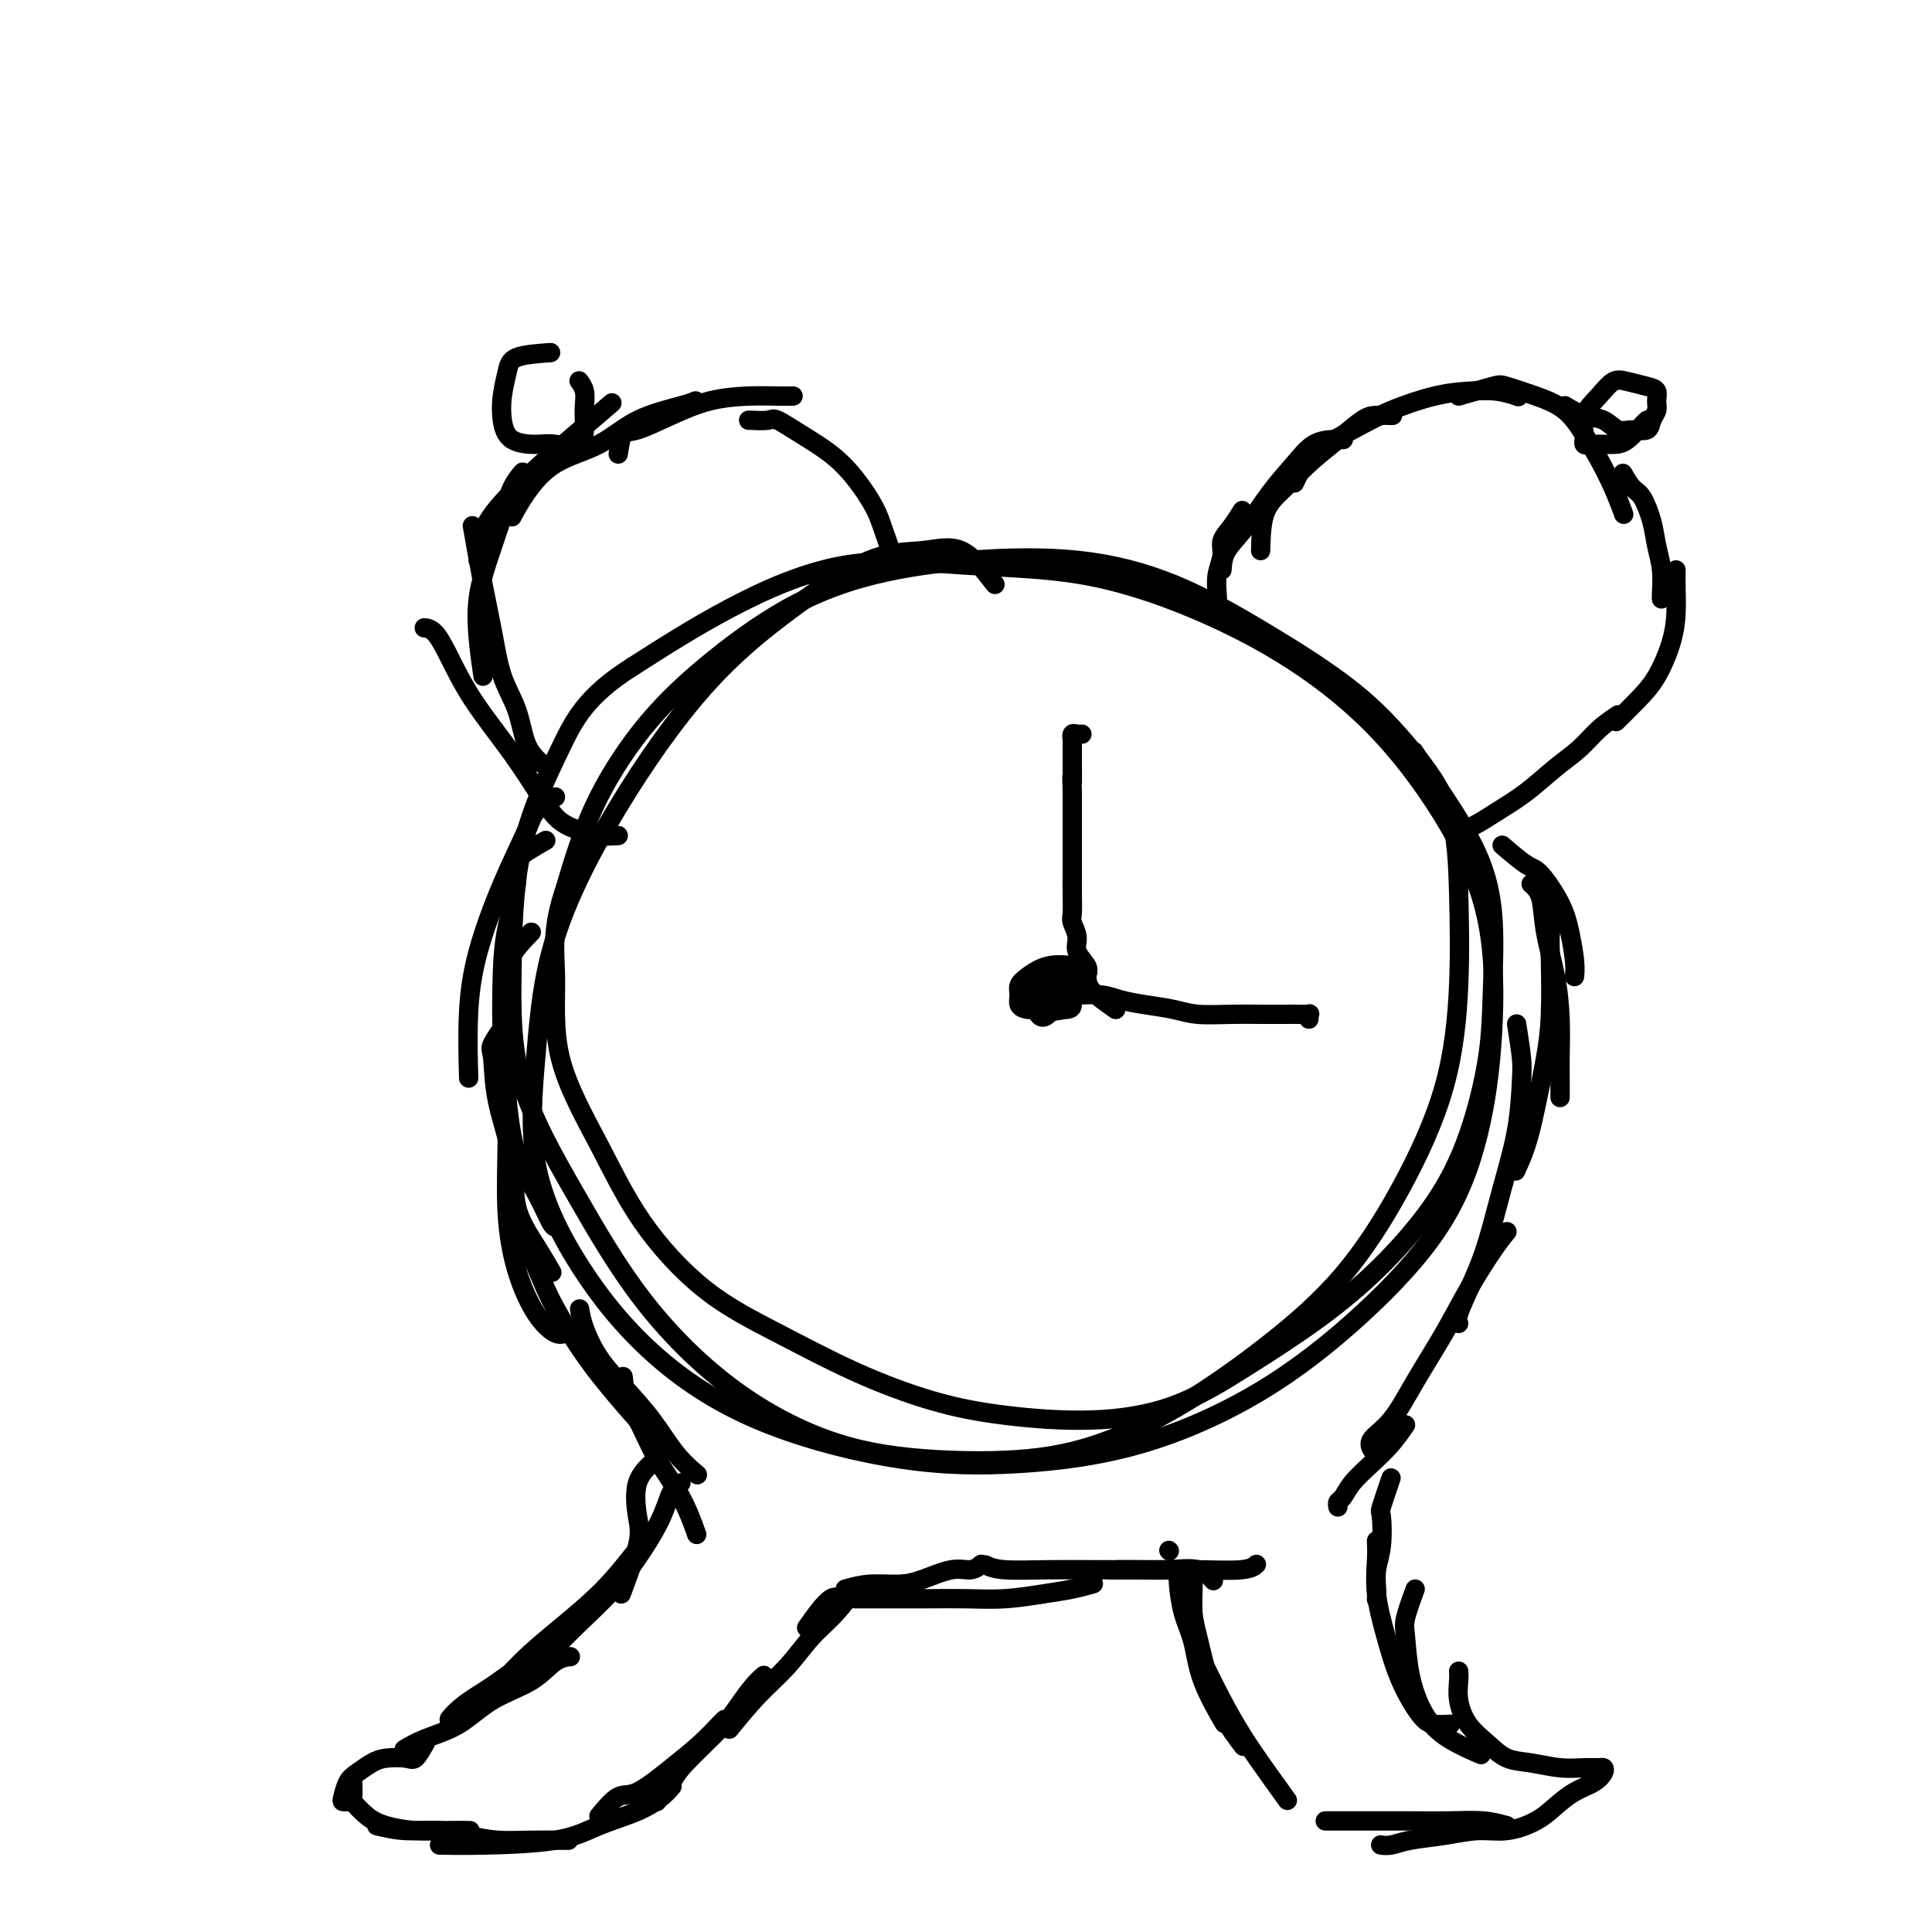 <svg viewBox='0 0 400 400' version='1.1' xmlns='http://www.w3.org/2000/svg' xmlns:xlink='http://www.w3.org/1999/xlink'><g fill='none' stroke='#000000' stroke-width='4' stroke-linecap='round' stroke-linejoin='round'><path d='M206,121c-2.287,-2.955 -4.574,-5.911 -7,-7c-2.426,-1.089 -4.992,-0.312 -8,0c-3.008,0.312 -6.458,0.158 -11,2c-4.542,1.842 -10.175,5.681 -16,10c-5.825,4.319 -11.840,9.117 -18,16c-6.160,6.883 -12.465,15.851 -18,25c-5.535,9.149 -10.301,18.478 -13,27c-2.699,8.522 -3.331,16.237 -4,24c-0.669,7.763 -1.377,15.576 0,23c1.377,7.424 4.838,14.461 9,21c4.162,6.539 9.027,12.582 15,18c5.973,5.418 13.056,10.211 22,14c8.944,3.789 19.749,6.574 29,8c9.251,1.426 16.948,1.493 25,1c8.052,-0.493 16.461,-1.546 25,-4c8.539,-2.454 17.209,-6.311 25,-11c7.791,-4.689 14.702,-10.212 21,-16c6.298,-5.788 11.983,-11.840 16,-18c4.017,-6.160 6.365,-12.426 8,-19c1.635,-6.574 2.555,-13.454 3,-21c0.445,-7.546 0.413,-15.758 -1,-23c-1.413,-7.242 -4.207,-13.513 -8,-20c-3.793,-6.487 -8.585,-13.190 -14,-19c-5.415,-5.810 -11.454,-10.726 -18,-15c-6.546,-4.274 -13.599,-7.905 -21,-11c-7.401,-3.095 -15.149,-5.652 -23,-7c-7.851,-1.348 -15.805,-1.485 -24,-2c-8.195,-0.515 -16.629,-1.408 -25,0c-8.371,1.408 -16.677,5.117 -24,9c-7.323,3.883 -13.661,7.942 -20,12'/><path d='M131,138c-9.750,6.152 -12.126,11.033 -15,17c-2.874,5.967 -6.245,13.021 -8,21c-1.755,7.979 -1.894,16.885 -2,25c-0.106,8.115 -0.179,15.441 2,23c2.179,7.559 6.612,15.353 11,23c4.388,7.647 8.732,15.148 14,22c5.268,6.852 11.458,13.056 18,18c6.542,4.944 13.434,8.628 20,11c6.566,2.372 12.805,3.431 20,4c7.195,0.569 15.347,0.646 22,0c6.653,-0.646 11.808,-2.017 17,-4c5.192,-1.983 10.420,-4.578 16,-8c5.580,-3.422 11.513,-7.669 17,-12c5.487,-4.331 10.528,-8.744 15,-14c4.472,-5.256 8.373,-11.356 12,-18c3.627,-6.644 6.978,-13.833 9,-21c2.022,-7.167 2.714,-14.313 3,-21c0.286,-6.687 0.165,-12.917 0,-19c-0.165,-6.083 -0.372,-12.019 -2,-17c-1.628,-4.981 -4.675,-9.006 -8,-13c-3.325,-3.994 -6.928,-7.958 -12,-12c-5.072,-4.042 -11.611,-8.162 -18,-12c-6.389,-3.838 -12.626,-7.393 -19,-10c-6.374,-2.607 -12.885,-4.264 -20,-5c-7.115,-0.736 -14.836,-0.550 -22,0c-7.164,0.550 -13.773,1.465 -20,3c-6.227,1.535 -12.072,3.690 -18,7c-5.928,3.310 -11.940,7.774 -17,12c-5.060,4.226 -9.170,8.215 -13,13c-3.830,4.785 -7.380,10.367 -10,16c-2.620,5.633 -4.310,11.316 -6,17'/><path d='M117,184c-2.886,8.387 -2.103,12.856 -2,18c0.103,5.144 -0.476,10.964 1,17c1.476,6.036 5.006,12.290 8,18c2.994,5.710 5.453,10.877 9,16c3.547,5.123 8.183,10.202 13,14c4.817,3.798 9.817,6.315 15,9c5.183,2.685 10.550,5.537 16,8c5.450,2.463 10.982,4.536 16,6c5.018,1.464 9.523,2.318 15,3c5.477,0.682 11.927,1.192 18,1c6.073,-0.192 11.771,-1.088 17,-3c5.229,-1.912 9.991,-4.842 15,-8c5.009,-3.158 10.267,-6.545 15,-10c4.733,-3.455 8.942,-6.978 13,-11c4.058,-4.022 7.965,-8.541 11,-13c3.035,-4.459 5.197,-8.857 7,-14c1.803,-5.143 3.245,-11.032 4,-16c0.755,-4.968 0.822,-9.017 1,-14c0.178,-4.983 0.468,-10.902 0,-16c-0.468,-5.098 -1.692,-9.377 -4,-14c-2.308,-4.623 -5.698,-9.591 -8,-13c-2.302,-3.409 -3.515,-5.260 -4,-6c-0.485,-0.740 -0.243,-0.370 0,0'/><path d='M128,173c-1.871,0.079 -3.743,0.158 -5,0c-1.257,-0.158 -1.900,-0.552 -3,-1c-1.100,-0.448 -2.657,-0.951 -4,-2c-1.343,-1.049 -2.470,-2.645 -4,-5c-1.530,-2.355 -3.461,-5.468 -6,-9c-2.539,-3.532 -5.686,-7.482 -8,-11c-2.314,-3.518 -3.796,-6.603 -5,-9c-1.204,-2.397 -2.132,-4.107 -3,-5c-0.868,-0.893 -1.677,-0.969 -2,-1c-0.323,-0.031 -0.162,-0.015 0,0'/><path d='M112,158c-1.119,-1.053 -2.239,-2.105 -3,-4c-0.761,-1.895 -1.164,-4.632 -2,-7c-0.836,-2.368 -2.105,-4.367 -3,-7c-0.895,-2.633 -1.415,-5.902 -2,-9c-0.585,-3.098 -1.234,-6.026 -2,-10c-0.766,-3.974 -1.647,-8.992 -2,-11c-0.353,-2.008 -0.176,-1.004 0,0'/><path d='M100,140c-0.383,-2.656 -0.766,-5.312 -1,-8c-0.234,-2.688 -0.318,-5.407 0,-8c0.318,-2.593 1.038,-5.059 2,-8c0.962,-2.941 2.165,-6.355 3,-9c0.835,-2.645 1.302,-4.520 2,-6c0.698,-1.480 1.628,-2.566 2,-3c0.372,-0.434 0.186,-0.217 0,0'/><path d='M99,116c0.132,-2.025 0.264,-4.050 1,-6c0.736,-1.950 2.076,-3.826 4,-6c1.924,-2.174 4.433,-4.644 7,-7c2.567,-2.356 5.191,-4.596 8,-7c2.809,-2.404 5.803,-4.973 7,-6c1.197,-1.027 0.599,-0.514 0,0'/><path d='M106,107c0.814,-1.520 1.629,-3.041 3,-5c1.371,-1.959 3.299,-4.357 6,-6c2.701,-1.643 6.174,-2.531 9,-4c2.826,-1.469 5.005,-3.517 8,-5c2.995,-1.483 6.806,-2.399 9,-3c2.194,-0.601 2.770,-0.886 3,-1c0.230,-0.114 0.115,-0.057 0,0'/><path d='M128,94c0.245,-1.646 0.489,-3.292 1,-4c0.511,-0.708 1.287,-0.477 3,-1c1.713,-0.523 4.361,-1.800 7,-3c2.639,-1.200 5.268,-2.321 8,-3c2.732,-0.679 5.567,-0.914 8,-1c2.433,-0.086 4.463,-0.023 6,0c1.537,0.023 2.582,0.007 3,0c0.418,-0.007 0.209,-0.003 0,0'/><path d='M155,87c1.576,0.066 3.152,0.133 4,0c0.848,-0.133 0.969,-0.465 2,0c1.031,0.465 2.972,1.728 5,3c2.028,1.272 4.145,2.554 6,4c1.855,1.446 3.450,3.057 5,5c1.550,1.943 3.056,4.220 4,6c0.944,1.780 1.325,3.065 2,5c0.675,1.935 1.643,4.521 2,6c0.357,1.479 0.102,1.851 0,2c-0.102,0.149 -0.051,0.074 0,0'/><path d='M114,73c-2.761,0.202 -5.521,0.404 -7,1c-1.479,0.596 -1.676,1.586 -2,3c-0.324,1.414 -0.774,3.253 -1,5c-0.226,1.747 -0.229,3.401 0,5c0.229,1.599 0.688,3.144 2,4c1.312,0.856 3.476,1.023 5,1c1.524,-0.023 2.409,-0.236 4,0c1.591,0.236 3.887,0.921 5,0c1.113,-0.921 1.044,-3.448 1,-5c-0.044,-1.552 -0.063,-2.127 0,-3c0.063,-0.873 0.209,-2.043 0,-3c-0.209,-0.957 -0.774,-1.702 -1,-2c-0.226,-0.298 -0.113,-0.149 0,0'/><path d='M252,126c0.034,-0.917 0.067,-1.834 0,-3c-0.067,-1.166 -0.235,-2.583 0,-4c0.235,-1.417 0.872,-2.836 1,-4c0.128,-1.164 -0.254,-2.075 0,-3c0.254,-0.925 1.145,-1.864 2,-3c0.855,-1.136 1.673,-2.467 2,-3c0.327,-0.533 0.164,-0.266 0,0'/><path d='M253,118c0.087,-1.296 0.175,-2.592 1,-4c0.825,-1.408 2.388,-2.927 4,-5c1.612,-2.073 3.273,-4.699 5,-7c1.727,-2.301 3.521,-4.277 5,-6c1.479,-1.723 2.644,-3.194 4,-4c1.356,-0.806 2.904,-0.948 4,-1c1.096,-0.052 1.742,-0.015 2,0c0.258,0.015 0.129,0.007 0,0'/><path d='M261,114c0.082,-2.934 0.164,-5.868 1,-8c0.836,-2.132 2.425,-3.461 4,-5c1.575,-1.539 3.137,-3.288 5,-5c1.863,-1.712 4.027,-3.387 6,-5c1.973,-1.613 3.756,-3.164 5,-4c1.244,-0.836 1.950,-0.956 3,-1c1.050,-0.044 2.443,-0.013 3,0c0.557,0.013 0.279,0.006 0,0'/><path d='M268,100c0.967,-2.069 1.933,-4.137 4,-6c2.067,-1.863 5.234,-3.519 8,-5c2.766,-1.481 5.130,-2.785 8,-4c2.870,-1.215 6.244,-2.339 9,-3c2.756,-0.661 4.893,-0.858 7,-1c2.107,-0.142 4.183,-0.231 6,0c1.817,0.231 3.376,0.780 4,1c0.624,0.220 0.312,0.110 0,0'/><path d='M302,82c2.759,-0.800 5.519,-1.601 7,-2c1.481,-0.399 1.684,-0.398 3,0c1.316,0.398 3.745,1.192 6,2c2.255,0.808 4.335,1.629 6,3c1.665,1.371 2.916,3.293 4,5c1.084,1.707 2.002,3.200 3,5c0.998,1.800 2.076,3.908 3,6c0.924,2.092 1.692,4.169 2,5c0.308,0.831 0.154,0.415 0,0'/><path d='M336,98c0.674,1.161 1.347,2.321 2,3c0.653,0.679 1.285,0.875 2,2c0.715,1.125 1.512,3.177 2,5c0.488,1.823 0.667,3.417 1,5c0.333,1.583 0.821,3.156 1,5c0.179,1.844 0.048,3.958 0,5c-0.048,1.042 -0.014,1.012 0,1c0.014,-0.012 0.007,-0.006 0,0'/><path d='M347,118c-0.012,1.258 -0.025,2.516 0,4c0.025,1.484 0.087,3.193 0,5c-0.087,1.807 -0.322,3.711 -1,6c-0.678,2.289 -1.800,4.964 -3,7c-1.200,2.036 -2.477,3.433 -4,5c-1.523,1.567 -3.292,3.305 -4,4c-0.708,0.695 -0.354,0.348 0,0'/><path d='M335,148c-1.351,0.903 -2.702,1.806 -4,3c-1.298,1.194 -2.542,2.680 -4,4c-1.458,1.320 -3.130,2.473 -5,4c-1.870,1.527 -3.938,3.429 -6,5c-2.063,1.571 -4.120,2.813 -6,4c-1.880,1.187 -3.583,2.320 -5,3c-1.417,0.680 -2.548,0.909 -3,1c-0.452,0.091 -0.226,0.046 0,0'/><path d='M324,84c1.310,0.794 2.621,1.587 4,2c1.379,0.413 2.827,0.444 4,1c1.173,0.556 2.069,1.635 3,2c0.931,0.365 1.895,0.015 3,0c1.105,-0.015 2.350,0.305 3,0c0.650,-0.305 0.706,-1.233 1,-2c0.294,-0.767 0.826,-1.371 1,-2c0.174,-0.629 -0.011,-1.281 0,-2c0.011,-0.719 0.219,-1.505 0,-2c-0.219,-0.495 -0.865,-0.699 -2,-1c-1.135,-0.301 -2.759,-0.698 -4,-1c-1.241,-0.302 -2.099,-0.508 -3,0c-0.901,0.508 -1.845,1.730 -3,3c-1.155,1.270 -2.521,2.589 -3,4c-0.479,1.411 -0.071,2.913 0,4c0.071,1.087 -0.195,1.759 0,2c0.195,0.241 0.851,0.050 2,0c1.149,-0.050 2.791,0.039 4,0c1.209,-0.039 1.984,-0.206 3,-1c1.016,-0.794 2.274,-2.214 3,-3c0.726,-0.786 0.922,-0.939 1,-1c0.078,-0.061 0.039,-0.031 0,0'/><path d='M115,165c-1.580,1.056 -3.159,2.113 -4,3c-0.841,0.887 -0.943,1.606 -2,4c-1.057,2.394 -3.068,6.465 -5,11c-1.932,4.535 -3.786,9.535 -5,14c-1.214,4.465 -1.788,8.394 -2,13c-0.212,4.606 -0.060,9.887 0,12c0.060,2.113 0.030,1.056 0,0'/><path d='M113,174c-2.589,1.482 -5.178,2.964 -6,4c-0.822,1.036 0.122,1.627 0,4c-0.122,2.373 -1.310,6.530 -2,10c-0.690,3.470 -0.880,6.253 -1,10c-0.120,3.747 -0.169,8.458 0,13c0.169,4.542 0.557,8.916 1,13c0.443,4.084 0.942,7.879 2,11c1.058,3.121 2.675,5.569 4,8c1.325,2.431 2.357,4.847 3,6c0.643,1.153 0.898,1.044 1,1c0.102,-0.044 0.051,-0.022 0,0'/><path d='M106,210c-1.684,2.390 -3.369,4.779 -4,6c-0.631,1.221 -0.210,1.273 0,3c0.210,1.727 0.207,5.129 1,9c0.793,3.871 2.381,8.211 3,12c0.619,3.789 0.269,7.026 1,10c0.731,2.974 2.543,5.685 4,8c1.457,2.315 2.559,4.233 3,5c0.441,0.767 0.220,0.384 0,0'/><path d='M110,193c-2.114,2.170 -4.228,4.340 -5,7c-0.772,2.660 -0.202,5.811 0,10c0.202,4.189 0.038,9.418 0,14c-0.038,4.582 0.052,8.517 0,13c-0.052,4.483 -0.246,9.513 0,14c0.246,4.487 0.931,8.432 2,12c1.069,3.568 2.521,6.760 4,9c1.479,2.240 2.984,3.528 4,4c1.016,0.472 1.543,0.127 2,0c0.457,-0.127 0.845,-0.036 1,0c0.155,0.036 0.078,0.018 0,0'/><path d='M106,239c0.099,1.539 0.199,3.077 0,5c-0.199,1.923 -0.695,4.230 0,7c0.695,2.770 2.582,6.004 4,9c1.418,2.996 2.366,5.755 4,9c1.634,3.245 3.954,6.974 6,10c2.046,3.026 3.816,5.347 6,8c2.184,2.653 4.780,5.637 6,7c1.220,1.363 1.063,1.104 1,1c-0.063,-0.104 -0.031,-0.052 0,0'/><path d='M120,271c0.194,1.149 0.389,2.298 1,4c0.611,1.702 1.639,3.956 3,6c1.361,2.044 3.055,3.879 5,6c1.945,2.121 4.140,4.527 6,7c1.860,2.473 3.385,5.012 5,7c1.615,1.988 3.318,3.425 4,4c0.682,0.575 0.341,0.287 0,0'/><path d='M129,285c0.283,2.389 0.567,4.778 1,6c0.433,1.222 1.017,1.278 2,3c0.983,1.722 2.367,5.111 4,8c1.633,2.889 3.517,5.278 5,8c1.483,2.722 2.567,5.778 3,7c0.433,1.222 0.217,0.611 0,0'/><path d='M136,302c-1.667,1.431 -3.333,2.861 -4,5c-0.667,2.139 -0.333,4.986 0,7c0.333,2.014 0.667,3.196 0,6c-0.667,2.804 -2.333,7.230 -3,9c-0.667,1.770 -0.333,0.885 0,0'/><path d='M141,307c-0.704,0.439 -1.408,0.878 -2,2c-0.592,1.122 -1.074,2.928 -2,5c-0.926,2.072 -2.298,4.409 -4,7c-1.702,2.591 -3.735,5.437 -6,8c-2.265,2.563 -4.764,4.844 -7,7c-2.236,2.156 -4.210,4.187 -5,5c-0.790,0.813 -0.395,0.406 0,0'/><path d='M133,320c-0.387,0.252 -0.773,0.505 -2,2c-1.227,1.495 -3.293,4.234 -6,7c-2.707,2.766 -6.055,5.560 -9,8c-2.945,2.440 -5.486,4.526 -8,7c-2.514,2.474 -4.999,5.334 -7,7c-2.001,1.666 -3.518,2.136 -5,3c-1.482,0.864 -2.931,2.123 -3,2c-0.069,-0.123 1.241,-1.626 3,-3c1.759,-1.374 3.966,-2.617 6,-4c2.034,-1.383 3.896,-2.906 6,-4c2.104,-1.094 4.450,-1.759 6,-2c1.550,-0.241 2.303,-0.058 3,0c0.697,0.058 1.337,-0.010 1,0c-0.337,0.010 -1.650,0.099 -3,1c-1.350,0.901 -2.737,2.613 -5,4c-2.263,1.387 -5.402,2.449 -8,4c-2.598,1.551 -4.655,3.591 -7,5c-2.345,1.409 -4.977,2.187 -7,3c-2.023,0.813 -3.435,1.661 -4,2c-0.565,0.339 -0.282,0.170 0,0'/><path d='M88,361c-0.721,1.263 -1.443,2.527 -2,3c-0.557,0.473 -0.951,0.156 -2,0c-1.049,-0.156 -2.754,-0.151 -4,0c-1.246,0.151 -2.034,0.447 -3,1c-0.966,0.553 -2.112,1.364 -3,2c-0.888,0.636 -1.520,1.099 -2,2c-0.480,0.901 -0.809,2.242 -1,3c-0.191,0.758 -0.244,0.935 0,1c0.244,0.065 0.784,0.019 1,0c0.216,-0.019 0.108,-0.009 0,0'/><path d='M73,368c0.068,1.654 0.136,3.309 0,4c-0.136,0.691 -0.477,0.420 0,1c0.477,0.580 1.771,2.012 3,3c1.229,0.988 2.393,1.533 4,2c1.607,0.467 3.658,0.857 6,1c2.342,0.143 4.977,0.038 7,0c2.023,-0.038 3.435,-0.011 4,0c0.565,0.011 0.282,0.005 0,0'/><path d='M78,378c1.888,0.445 3.775,0.890 6,1c2.225,0.110 4.786,-0.114 7,0c2.214,0.114 4.079,0.566 6,1c1.921,0.434 3.896,0.848 6,1c2.104,0.152 4.336,0.041 7,0c2.664,-0.041 5.761,-0.012 7,0c1.239,0.012 0.619,0.006 0,0'/><path d='M91,382c2.323,0.041 4.646,0.082 9,0c4.354,-0.082 10.740,-0.289 15,-1c4.260,-0.711 6.396,-1.928 9,-3c2.604,-1.072 5.677,-1.999 8,-3c2.323,-1.001 3.895,-2.077 5,-3c1.105,-0.923 1.744,-1.692 2,-2c0.256,-0.308 0.128,-0.154 0,0'/><path d='M124,376c1.409,-1.697 2.819,-3.393 4,-4c1.181,-0.607 2.134,-0.124 4,-1c1.866,-0.876 4.644,-3.110 7,-5c2.356,-1.890 4.291,-3.434 6,-5c1.709,-1.566 3.191,-3.152 4,-4c0.809,-0.848 0.945,-0.956 1,-1c0.055,-0.044 0.027,-0.022 0,0'/><path d='M136,373c1.113,-1.417 2.227,-2.834 3,-4c0.773,-1.166 1.206,-2.082 3,-4c1.794,-1.918 4.950,-4.840 7,-7c2.050,-2.160 2.993,-3.558 4,-5c1.007,-1.442 2.079,-2.927 3,-4c0.921,-1.073 1.692,-1.735 2,-2c0.308,-0.265 0.154,-0.132 0,0'/><path d='M151,358c1.976,-2.431 3.952,-4.863 6,-7c2.048,-2.137 4.167,-3.981 6,-6c1.833,-2.019 3.381,-4.215 5,-6c1.619,-1.785 3.310,-3.159 5,-5c1.690,-1.841 3.378,-4.150 4,-5c0.622,-0.850 0.178,-0.243 0,0c-0.178,0.243 -0.089,0.121 0,0'/><path d='M167,337c1.844,-2.597 3.689,-5.193 5,-6c1.311,-0.807 2.089,0.176 3,0c0.911,-0.176 1.956,-1.511 3,-2c1.044,-0.489 2.089,-0.132 3,0c0.911,0.132 1.689,0.038 2,0c0.311,-0.038 0.156,-0.019 0,0'/><path d='M175,329c1.544,-0.436 3.089,-0.872 5,-1c1.911,-0.128 4.190,0.053 6,0c1.810,-0.053 3.151,-0.340 5,-1c1.849,-0.660 4.207,-1.692 6,-2c1.793,-0.308 3.021,0.109 4,0c0.979,-0.109 1.708,-0.746 2,-1c0.292,-0.254 0.146,-0.127 0,0'/><path d='M177,331c1.006,0.000 2.012,0.001 3,0c0.988,-0.001 1.957,-0.003 4,0c2.043,0.003 5.161,0.012 8,0c2.839,-0.012 5.399,-0.045 8,0c2.601,0.045 5.244,0.170 8,0c2.756,-0.170 5.625,-0.633 8,-1c2.375,-0.367 4.255,-0.637 6,-1c1.745,-0.363 3.356,-0.818 4,-1c0.644,-0.182 0.322,-0.091 0,0'/><path d='M204,324c0.931,0.422 1.861,0.845 4,1c2.139,0.155 5.486,0.043 9,0c3.514,-0.043 7.194,-0.015 11,0c3.806,0.015 7.738,0.018 11,0c3.262,-0.018 5.854,-0.056 9,0c3.146,0.056 6.847,0.207 9,0c2.153,-0.207 2.758,-0.774 3,-1c0.242,-0.226 0.121,-0.113 0,0'/><path d='M242,321c0.000,0.000 0.100,0.100 0.1,0.1'/><path d='M230,325c-0.004,0.004 -0.008,0.009 1,0c1.008,-0.009 3.027,-0.030 5,0c1.973,0.030 3.900,0.111 6,0c2.100,-0.111 4.373,-0.415 6,0c1.627,0.415 2.608,1.547 3,2c0.392,0.453 0.196,0.226 0,0'/><path d='M244,325c-0.060,0.723 -0.121,1.445 0,3c0.121,1.555 0.422,3.941 1,6c0.578,2.059 1.433,3.789 2,6c0.567,2.211 0.845,4.903 2,8c1.155,3.097 3.187,6.599 4,8c0.813,1.401 0.406,0.700 0,0'/><path d='M247,325c0.018,1.225 0.037,2.450 0,4c-0.037,1.550 -0.128,3.425 0,5c0.128,1.575 0.476,2.850 1,5c0.524,2.150 1.223,5.174 2,8c0.777,2.826 1.632,5.453 3,8c1.368,2.547 3.248,5.013 4,6c0.752,0.987 0.376,0.493 0,0'/><path d='M248,342c1.742,3.560 3.483,7.120 5,10c1.517,2.880 2.809,5.081 4,7c1.191,1.919 2.282,3.555 4,6c1.718,2.445 4.062,5.699 5,7c0.938,1.301 0.469,0.651 0,0'/><path d='M311,175c1.881,1.609 3.762,3.217 5,4c1.238,0.783 1.834,0.739 3,2c1.166,1.261 2.901,3.827 4,6c1.099,2.173 1.563,3.954 2,6c0.437,2.046 0.849,4.359 1,6c0.151,1.641 0.043,2.612 0,3c-0.043,0.388 -0.022,0.194 0,0'/><path d='M317,183c0.785,0.690 1.569,1.380 2,3c0.431,1.620 0.508,4.169 1,7c0.492,2.831 1.400,5.943 2,9c0.600,3.057 0.893,6.060 1,9c0.107,2.940 0.029,5.819 0,8c-0.029,2.181 -0.008,3.664 0,5c0.008,1.336 0.002,2.525 0,3c-0.002,0.475 -0.001,0.238 0,0'/><path d='M322,189c-0.418,1.290 -0.836,2.579 -1,4c-0.164,1.421 -0.074,2.973 0,6c0.074,3.027 0.132,7.530 0,11c-0.132,3.470 -0.452,5.908 -1,9c-0.548,3.092 -1.322,6.839 -2,10c-0.678,3.161 -1.259,5.736 -2,8c-0.741,2.264 -1.640,4.218 -2,5c-0.360,0.782 -0.180,0.391 0,0'/><path d='M314,212c0.411,2.618 0.823,5.237 1,7c0.177,1.763 0.120,2.671 0,5c-0.120,2.329 -0.302,6.081 -1,10c-0.698,3.919 -1.910,8.006 -3,12c-1.090,3.994 -2.057,7.893 -3,11c-0.943,3.107 -1.861,5.420 -3,8c-1.139,2.580 -2.499,5.425 -3,7c-0.501,1.575 -0.143,1.878 0,2c0.143,0.122 0.072,0.061 0,0'/><path d='M312,255c-0.813,0.992 -1.626,1.984 -3,4c-1.374,2.016 -3.308,5.057 -5,8c-1.692,2.943 -3.143,5.787 -5,9c-1.857,3.213 -4.119,6.795 -6,10c-1.881,3.205 -3.380,6.034 -5,8c-1.620,1.966 -3.359,3.068 -4,4c-0.641,0.932 -0.183,1.695 0,2c0.183,0.305 0.092,0.153 0,0'/><path d='M291,295c-0.922,1.336 -1.844,2.672 -3,4c-1.156,1.328 -2.544,2.647 -4,4c-1.456,1.353 -2.978,2.741 -4,4c-1.022,1.259 -1.542,2.389 -2,3c-0.458,0.611 -0.854,0.703 -1,1c-0.146,0.297 -0.042,0.799 0,1c0.042,0.201 0.021,0.100 0,0'/><path d='M288,306c-0.837,2.458 -1.674,4.917 -2,6c-0.326,1.083 -0.140,0.791 0,2c0.140,1.209 0.234,3.918 0,6c-0.234,2.082 -0.795,3.538 -1,5c-0.205,1.462 -0.055,2.932 0,4c0.055,1.068 0.016,1.734 0,2c-0.016,0.266 -0.008,0.133 0,0'/><path d='M285,319c0.044,1.112 0.087,2.224 0,4c-0.087,1.776 -0.306,4.217 0,7c0.306,2.783 1.137,5.909 2,9c0.863,3.091 1.759,6.149 3,9c1.241,2.851 2.828,5.496 4,7c1.172,1.504 1.931,1.866 3,2c1.069,0.134 2.448,0.038 3,0c0.552,-0.038 0.276,-0.019 0,0'/><path d='M293,329c-0.832,2.270 -1.664,4.540 -2,6c-0.336,1.460 -0.177,2.112 0,4c0.177,1.888 0.371,5.014 1,8c0.629,2.986 1.694,5.831 3,8c1.306,2.169 2.851,3.661 5,5c2.149,1.339 4.900,2.525 6,3c1.100,0.475 0.550,0.237 0,0'/><path d='M302,346c0.035,0.518 0.069,1.035 0,2c-0.069,0.965 -0.243,2.377 0,4c0.243,1.623 0.903,3.458 2,5c1.097,1.542 2.632,2.791 4,4c1.368,1.209 2.569,2.377 4,3c1.431,0.623 3.091,0.702 5,1c1.909,0.298 4.068,0.814 6,1c1.932,0.186 3.638,0.042 5,0c1.362,-0.042 2.381,0.018 3,0c0.619,-0.018 0.837,-0.115 1,0c0.163,0.115 0.272,0.443 0,1c-0.272,0.557 -0.924,1.344 -2,2c-1.076,0.656 -2.575,1.180 -4,2c-1.425,0.820 -2.777,1.936 -4,3c-1.223,1.064 -2.319,2.078 -4,3c-1.681,0.922 -3.948,1.753 -6,2c-2.052,0.247 -3.888,-0.092 -6,0c-2.112,0.092 -4.500,0.613 -7,1c-2.500,0.387 -5.114,0.640 -7,1c-1.886,0.360 -3.046,0.828 -4,1c-0.954,0.172 -1.701,0.049 -2,0c-0.299,-0.049 -0.149,-0.025 0,0'/><path d='M312,378c-1.497,-0.423 -2.994,-0.845 -5,-1c-2.006,-0.155 -4.521,-0.041 -7,0c-2.479,0.041 -4.922,0.011 -8,0c-3.078,-0.011 -6.790,-0.003 -10,0c-3.210,0.003 -5.917,0.001 -7,0c-1.083,-0.001 -0.541,-0.000 0,0'/><path d='M213,202c0.604,3.395 1.208,6.789 2,8c0.792,1.211 1.771,0.237 2,0c0.229,-0.237 -0.292,0.262 0,0c0.292,-0.262 1.397,-1.286 2,-2c0.603,-0.714 0.703,-1.119 1,-2c0.297,-0.881 0.791,-2.238 1,-3c0.209,-0.762 0.133,-0.930 0,-1c-0.133,-0.070 -0.323,-0.041 -1,0c-0.677,0.041 -1.841,0.094 -3,0c-1.159,-0.094 -2.313,-0.337 -3,0c-0.687,0.337 -0.908,1.252 -1,2c-0.092,0.748 -0.054,1.327 0,2c0.054,0.673 0.125,1.438 0,2c-0.125,0.562 -0.446,0.919 0,1c0.446,0.081 1.660,-0.115 3,0c1.340,0.115 2.806,0.539 4,0c1.194,-0.539 2.117,-2.043 3,-3c0.883,-0.957 1.728,-1.368 2,-2c0.272,-0.632 -0.027,-1.484 0,-2c0.027,-0.516 0.382,-0.696 0,-1c-0.382,-0.304 -1.499,-0.731 -3,-1c-1.501,-0.269 -3.384,-0.381 -5,0c-1.616,0.381 -2.965,1.255 -4,2c-1.035,0.745 -1.757,1.363 -2,2c-0.243,0.637 -0.007,1.295 0,2c0.007,0.705 -0.215,1.457 0,2c0.215,0.543 0.865,0.877 2,1c1.135,0.123 2.753,0.035 4,0c1.247,-0.035 2.124,-0.018 3,0'/><path d='M220,209c1.844,0.032 1.952,-0.387 2,-1c0.048,-0.613 0.034,-1.419 0,-2c-0.034,-0.581 -0.090,-0.937 0,-1c0.090,-0.063 0.324,0.166 0,0c-0.324,-0.166 -1.208,-0.727 -2,-1c-0.792,-0.273 -1.494,-0.258 -2,0c-0.506,0.258 -0.816,0.760 -1,1c-0.184,0.240 -0.242,0.218 0,1c0.242,0.782 0.783,2.366 1,3c0.217,0.634 0.108,0.317 0,0'/><path d='M231,209c-1.983,-1.392 -3.966,-2.784 -5,-4c-1.034,-1.216 -1.118,-2.255 -1,-3c0.118,-0.745 0.438,-1.195 0,-2c-0.438,-0.805 -1.634,-1.965 -2,-3c-0.366,-1.035 0.098,-1.947 0,-3c-0.098,-1.053 -0.758,-2.249 -1,-3c-0.242,-0.751 -0.065,-1.057 0,-2c0.065,-0.943 0.017,-2.523 0,-4c-0.017,-1.477 -0.005,-2.849 0,-4c0.005,-1.151 0.001,-2.079 0,-3c-0.001,-0.921 -0.000,-1.834 0,-3c0.000,-1.166 0.000,-2.583 0,-4c-0.000,-1.417 -0.000,-2.833 0,-4c0.000,-1.167 0.000,-2.083 0,-3'/><path d='M222,164c-0.155,-5.384 -0.041,-2.344 0,-2c0.041,0.344 0.011,-2.007 0,-3c-0.011,-0.993 -0.003,-0.629 0,-1c0.003,-0.371 -0.000,-1.476 0,-2c0.000,-0.524 0.003,-0.466 0,-1c-0.003,-0.534 -0.011,-1.660 0,-2c0.011,-0.340 0.042,0.105 0,0c-0.042,-0.105 -0.155,-0.760 0,-1c0.155,-0.240 0.580,-0.065 1,0c0.420,0.065 0.834,0.018 1,0c0.166,-0.018 0.083,-0.009 0,0'/><path d='M217,206c1.055,-0.006 2.111,-0.013 3,0c0.889,0.013 1.613,0.045 3,0c1.387,-0.045 3.439,-0.166 5,0c1.561,0.166 2.632,0.619 4,1c1.368,0.381 3.032,0.691 5,1c1.968,0.309 4.239,0.619 6,1c1.761,0.381 3.013,0.834 5,1c1.987,0.166 4.708,0.045 7,0c2.292,-0.045 4.155,-0.013 6,0c1.845,0.013 3.671,0.007 5,0c1.329,-0.007 2.160,-0.016 3,0c0.840,0.016 1.689,0.056 2,0c0.311,-0.056 0.084,-0.207 0,0c-0.084,0.207 -0.024,0.774 0,1c0.024,0.226 0.012,0.113 0,0'/></g>
</svg>
